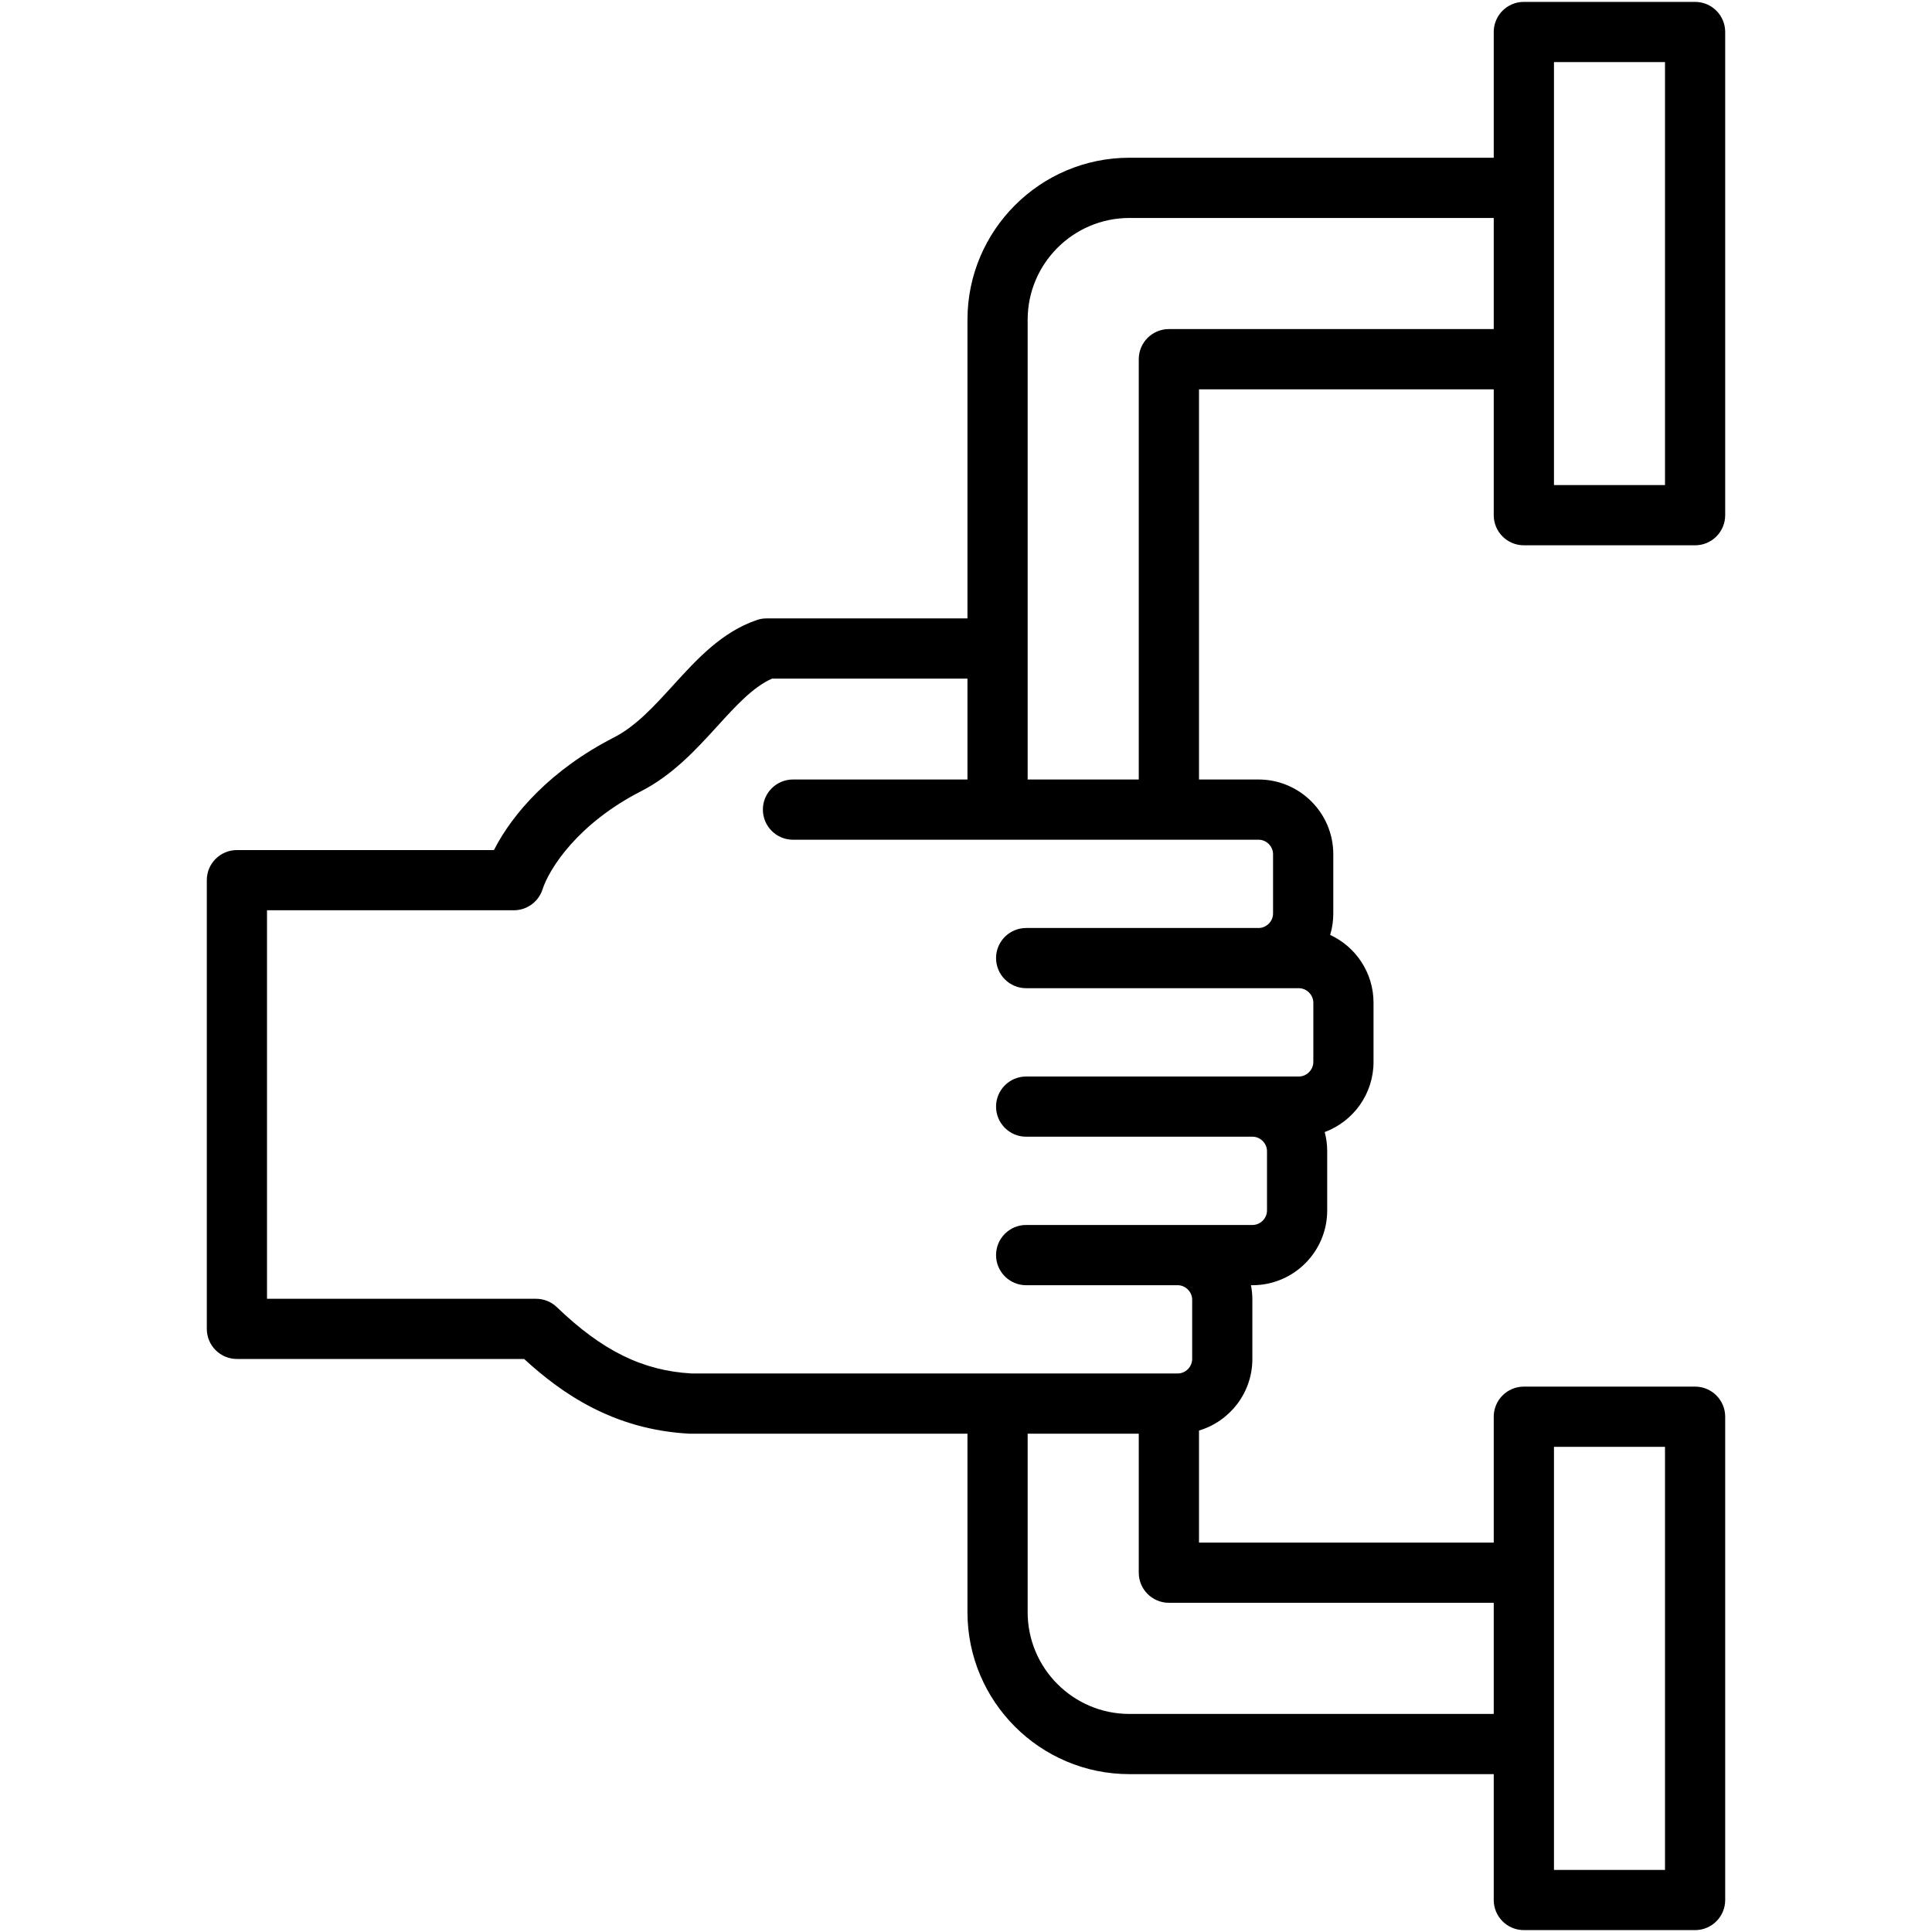 <svg width="45" height="45" viewBox="0 0 45 45" fill="none" xmlns="http://www.w3.org/2000/svg">
<path d="M35.493 12.701H39.482C39.869 12.701 40.183 12.387 40.183 11.999V0.745C40.183 0.358 39.869 0.044 39.482 0.044H35.493C35.106 0.044 34.792 0.358 34.792 0.745V3.674H26.306C24.226 3.674 22.534 5.367 22.534 7.447V14.404H17.854C17.777 14.404 17.7 14.416 17.627 14.442C16.809 14.721 16.233 15.354 15.676 15.965C15.23 16.454 14.81 16.916 14.297 17.178C12.835 17.926 11.936 18.95 11.505 19.8H5.518C5.131 19.8 4.817 20.113 4.817 20.501V30.952C4.817 31.339 5.131 31.653 5.518 31.653H12.208C13.076 32.45 14.283 33.298 16.053 33.393C16.066 33.393 16.078 33.394 16.091 33.394H22.534V37.551C22.534 39.631 24.226 41.323 26.306 41.323H34.792V44.255C34.792 44.642 35.106 44.956 35.494 44.956H39.482C39.869 44.956 40.183 44.642 40.183 44.255V32.998C40.183 32.611 39.869 32.297 39.482 32.297H35.494C35.106 32.297 34.792 32.611 34.792 32.998V35.93H27.927V33.32C28.645 33.106 29.17 32.44 29.17 31.653V30.273C29.17 30.157 29.159 30.044 29.137 29.935H29.173C30.133 29.935 30.913 29.154 30.913 28.194V26.814C30.913 26.66 30.893 26.511 30.855 26.368C31.518 26.122 31.992 25.483 31.992 24.735V23.355C31.992 22.656 31.578 22.052 30.982 21.776C31.03 21.617 31.055 21.45 31.055 21.277V19.897C31.055 18.937 30.274 18.156 29.314 18.156H27.927V9.068H34.792V11.999C34.792 12.387 35.106 12.701 35.493 12.701ZM36.195 1.446H38.781V11.298H36.195V1.446ZM36.195 33.7H38.781V43.554H36.195V33.7ZM34.792 37.332V39.921H26.306C24.999 39.921 23.936 38.858 23.936 37.551V33.394H26.524V36.631C26.524 37.018 26.838 37.332 27.226 37.332H34.792ZM29.652 19.897V21.277C29.652 21.46 29.498 21.615 29.314 21.615H23.901C23.514 21.615 23.2 21.929 23.2 22.316C23.2 22.703 23.514 23.017 23.901 23.017H29.314H30.252C30.435 23.017 30.59 23.172 30.59 23.355V24.735C30.59 24.919 30.435 25.074 30.252 25.074H29.314H29.173H23.901C23.514 25.074 23.2 25.388 23.2 25.775C23.2 26.162 23.514 26.476 23.901 26.476H29.173C29.356 26.476 29.511 26.631 29.511 26.814V28.194C29.511 28.378 29.356 28.532 29.173 28.532H27.559H27.43H23.901C23.514 28.532 23.2 28.846 23.2 29.234C23.2 29.621 23.514 29.935 23.901 29.935H27.43C27.613 29.935 27.768 30.09 27.768 30.273V31.653C27.768 31.837 27.613 31.991 27.43 31.991H16.11C14.968 31.926 14.028 31.463 12.971 30.447C12.841 30.321 12.666 30.251 12.485 30.251H6.219V21.202H11.968C12.271 21.202 12.541 21.007 12.635 20.719C12.797 20.221 13.465 19.179 14.936 18.427C15.675 18.048 16.226 17.444 16.712 16.91C17.139 16.441 17.544 15.997 17.984 15.806H22.534V18.156H18.471C18.083 18.156 17.769 18.47 17.769 18.857C17.769 19.244 18.083 19.559 18.471 19.559H23.235H25.306H29.314C29.498 19.558 29.652 19.713 29.652 19.897ZM27.226 7.665C26.838 7.665 26.524 7.979 26.524 8.367V18.156H25.306H23.936V15.105V7.447C23.936 6.14 24.999 5.077 26.306 5.077H34.792V7.665H27.226Z" fill="black"/>
</svg>

